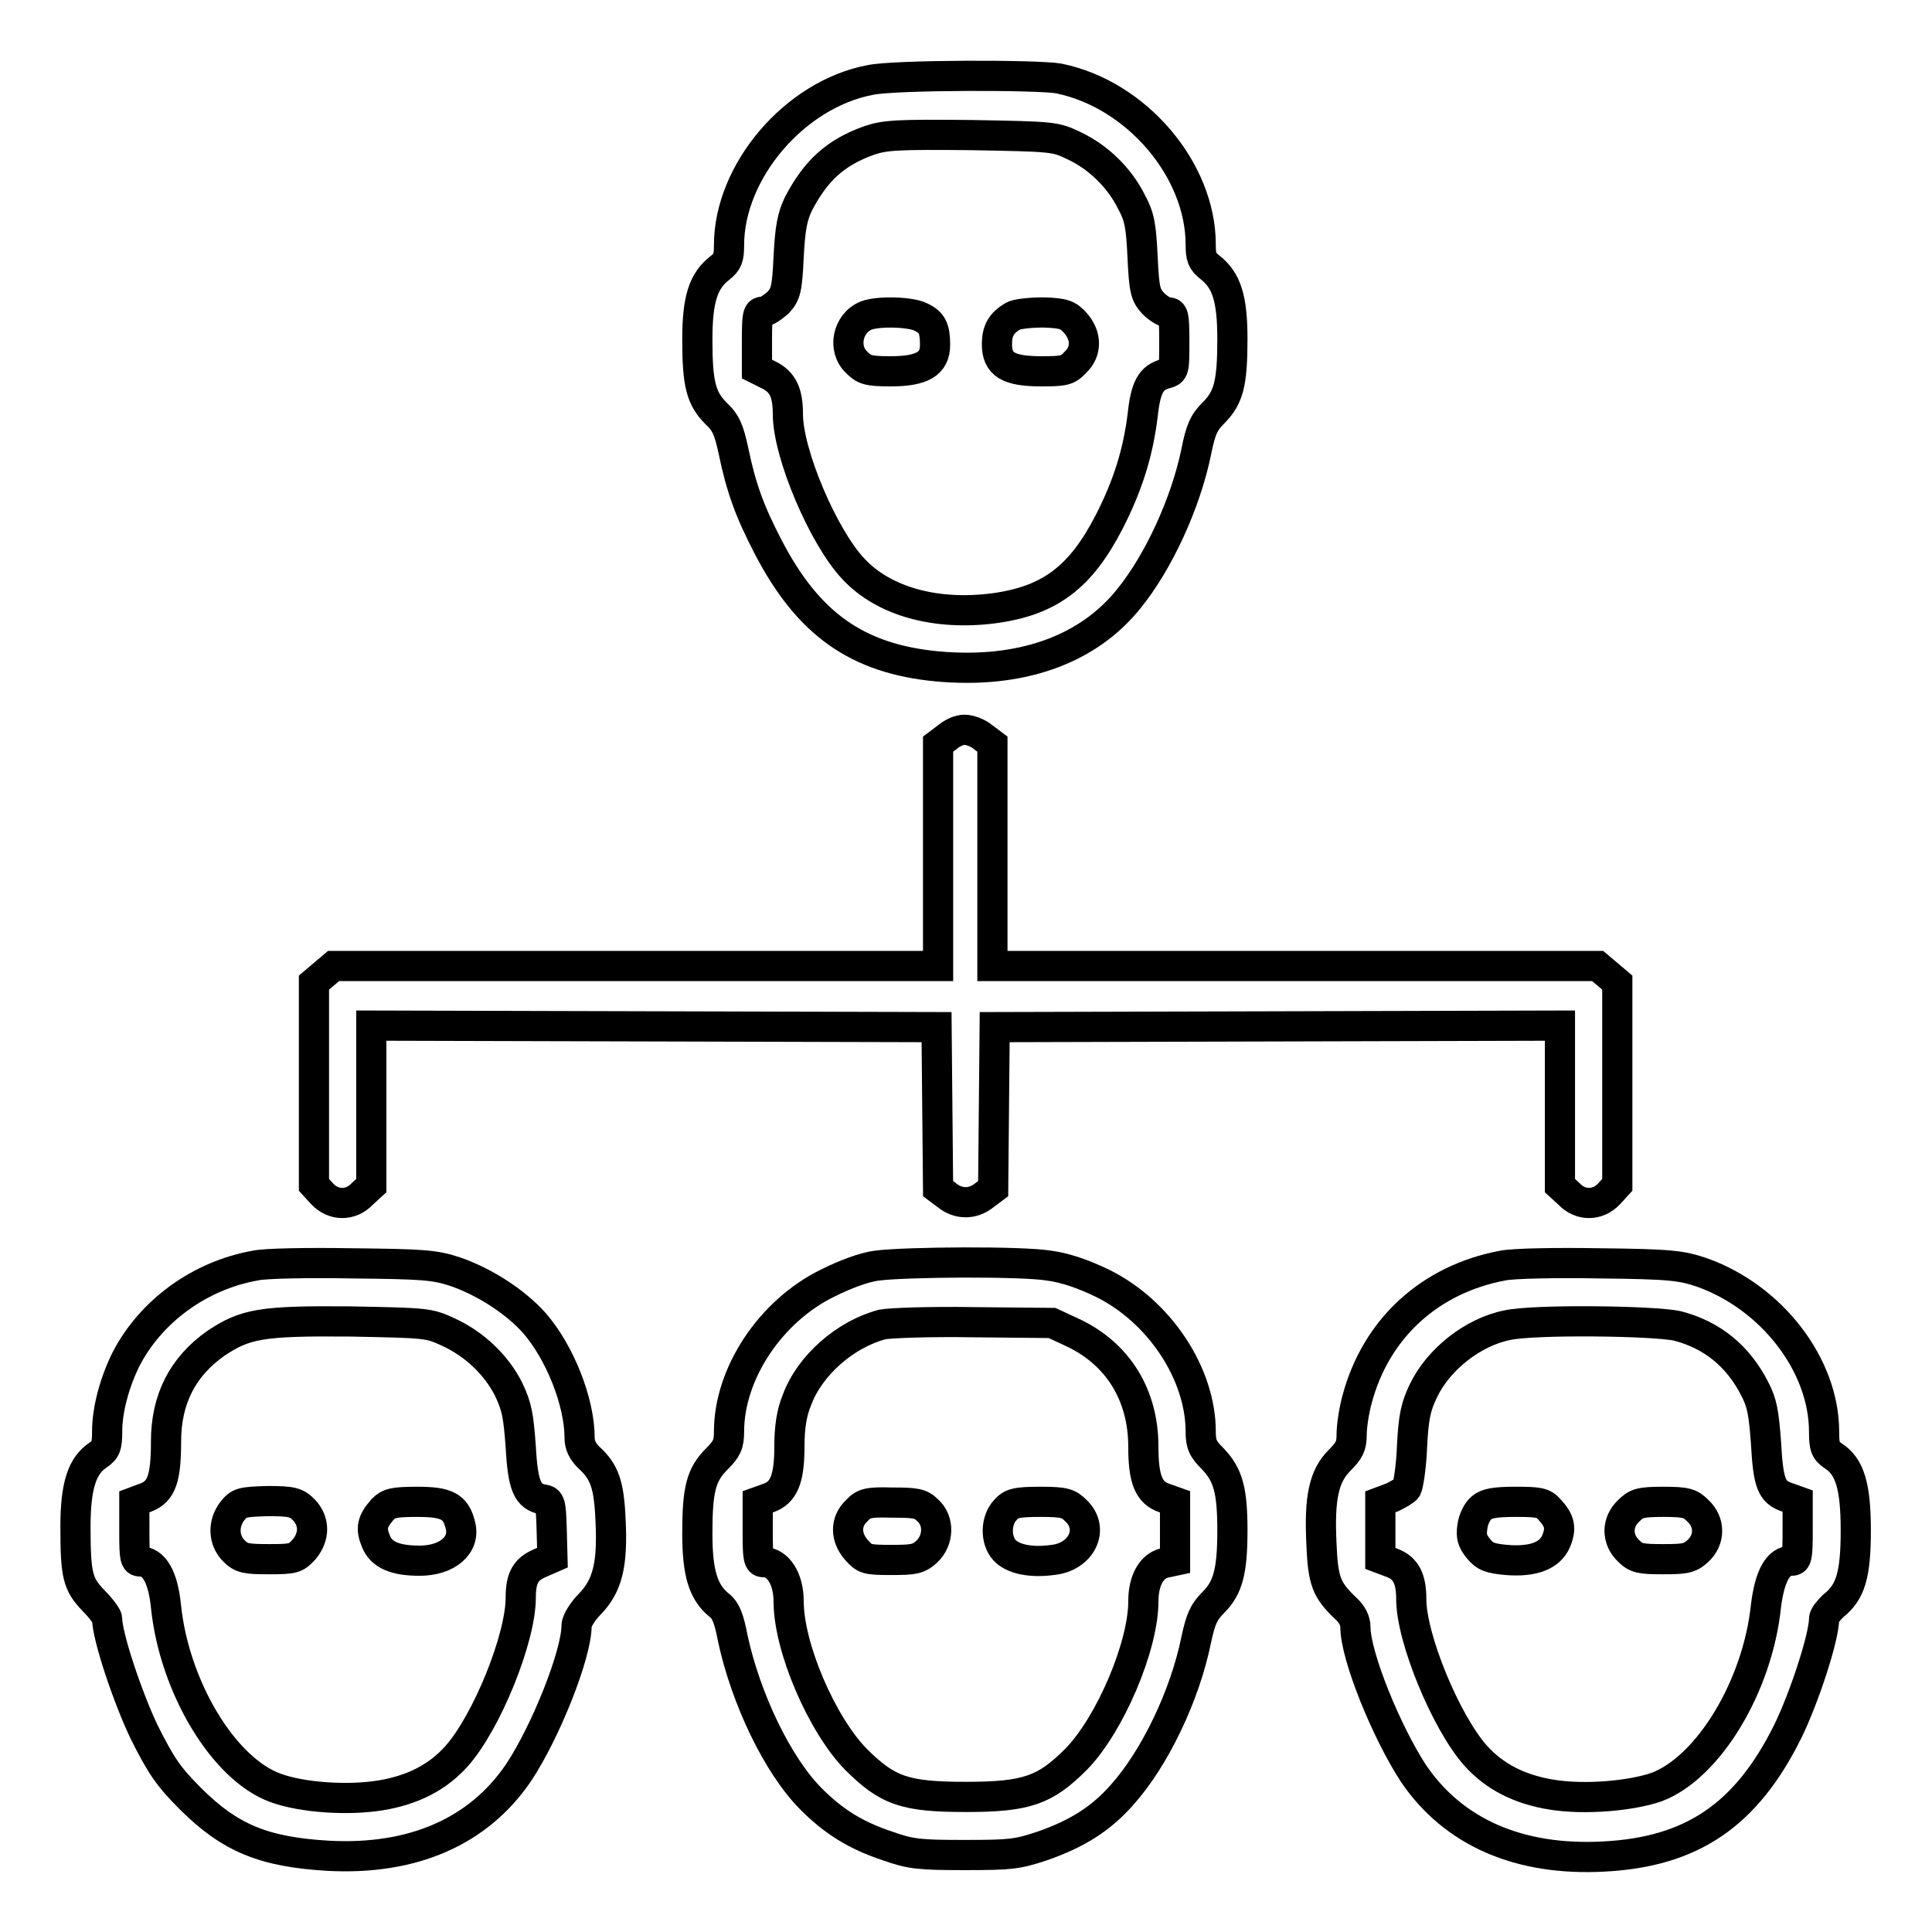 <?xml version="1.0" encoding="utf-8"?>
<!-- Svg Vector Icons : http://www.onlinewebfonts.com/icon -->
<!DOCTYPE svg PUBLIC "-//W3C//DTD SVG 1.1//EN" "http://www.w3.org/Graphics/SVG/1.1/DTD/svg11.dtd">
<svg version="1.1" xmlns="http://www.w3.org/2000/svg" xmlns:xlink="http://www.w3.org/1999/xlink" x="0px" y="0px" viewBox="0 0 256 256" enable-background="new 0 0 256 256" xml:space="preserve">
<g><g><g><path stroke-width="4" fill-opacity="0" stroke="#000000"  d="M115.3,10.6c-10,1.9-18.7,12.1-18.7,21.9c0,1.7-0.2,2.2-1.2,3c-2.2,1.7-3,4.1-3,9.5c0,5.9,0.5,7.8,2.5,9.8c1.3,1.2,1.7,2.2,2.3,5c1,4.8,2.1,7.9,4.6,12.7c5.3,10.2,11.8,14.8,22.4,15.8c10.9,1,19.9-2.1,25.4-9c3.9-4.8,7.5-12.6,8.9-19.4c0.6-3,1-3.9,2.3-5.2c2-2,2.5-3.9,2.5-9.8c0-5.4-0.8-7.8-3-9.5c-1-0.8-1.2-1.3-1.2-3c0-9.9-8.5-19.9-18.8-22C137.6,9.9,118.6,9.9,115.3,10.6z M142.3,19.3c3.2,1.5,6,4.2,7.6,7.4c1.1,2,1.3,3.2,1.5,7.4c0.2,4.4,0.4,5,1.4,6.1c0.6,0.6,1.5,1.2,2,1.2c0.7,0,0.8,0.4,0.8,3.9c0,3.7,0,3.9-1.1,4.2c-2,0.5-2.7,1.8-3.1,5.6c-0.6,4.8-1.9,9.1-4.4,14c-3.8,7.4-7.9,10.5-15.3,11.5c-7.7,1-14.6-0.9-18.6-5.2c-4-4.2-8.7-15.3-8.7-20.5c0-2.9-0.7-4.3-2.5-5.2l-1.6-0.8v-3.8c0-3.4,0.1-3.8,0.8-3.8c0.5,0,1.3-0.6,2-1.2c1-1.1,1.2-1.7,1.4-6.1c0.2-3.9,0.5-5.3,1.3-7c2.3-4.4,4.9-6.8,9.4-8.4c2.1-0.7,3.7-0.8,13.5-0.7C139.6,18.1,139.8,18.1,142.3,19.3z"/><path stroke-width="4" fill-opacity="0" stroke="#000000"  d="M114.8,41.8c-2.5,1-3.2,4.4-1.3,6.2c1,1,1.5,1.2,4.5,1.2c4.2,0,5.9-1,5.9-3.5c0-2.2-0.4-3-1.9-3.7C120.6,41.3,116.4,41.2,114.8,41.8z"/><path stroke-width="4" fill-opacity="0" stroke="#000000"  d="M134.2,41.9c-1.5,0.9-2.1,1.9-2.1,3.7c0,2.7,1.5,3.6,5.9,3.6c3,0,3.5-0.1,4.5-1.2c1.5-1.4,1.5-3.5,0-5.2c-1-1.1-1.5-1.3-4.2-1.4C136.5,41.4,134.7,41.6,134.2,41.9z"/><path stroke-width="4" fill-opacity="0" stroke="#000000"  d="M125.5,97.7l-1.2,0.9v14.8V128H84.3H44.2l-1.3,1.1l-1.3,1.1v13.4V157l1.1,1.2c1.5,1.6,3.8,1.6,5.3,0l1.2-1.1v-10.6v-10.6l37.5,0.1l37.4,0.1l0.1,10.7l0.1,10.7l1.2,0.9c1.5,1.2,3.4,1.2,4.9,0l1.2-0.9l0.1-10.7l0.1-10.7l37.5-0.1l37.4-0.1v10.6v10.6l1.2,1.1c1.5,1.6,3.8,1.6,5.3,0l1.1-1.2v-13.4v-13.4l-1.3-1.1l-1.3-1.1h-40.1h-40.1v-14.7V98.6l-1.2-0.9c-0.7-0.6-1.8-1-2.5-1S126.2,97.1,125.5,97.7z"/><path stroke-width="4" fill-opacity="0" stroke="#000000"  d="M33.8,167.7c-7.3,1.3-13.8,6-17.1,12.4c-1.5,3-2.5,6.7-2.5,9.5c0,2.1-0.2,2.5-1.2,3.2c-2.1,1.4-3,4-3,9.5c0,6.5,0.3,7.6,2.4,9.8c1,1,1.8,2.1,1.8,2.4c0,2.3,2.7,10.4,4.9,15c2.2,4.4,3.2,5.9,6.1,8.8c5.3,5.3,9.8,7.1,18.3,7.6c11.2,0.6,19.9-3.2,25.2-11c3.6-5.4,7.7-15.7,7.7-19.5c0-0.6,0.8-1.9,1.8-2.9c2.3-2.4,3-5.2,2.7-11.1c-0.2-4.7-0.8-6.4-2.9-8.3c-0.8-0.8-1.2-1.6-1.2-2.6c0-4.7-2.6-11.3-6-15.2c-2.6-2.9-6.7-5.5-10.5-6.8c-2.7-0.9-4.3-1-13.6-1.1C40.8,167.3,35,167.4,33.8,167.7z M59.4,176.5c3.5,1.6,6.4,4.4,8,7.6c1.1,2.3,1.3,3.5,1.6,7.6c0.3,5.3,0.9,6.6,3,7c0.9,0.1,1,0.5,1.1,3.9l0.1,3.8l-1.6,0.7c-1.9,0.8-2.6,1.9-2.6,4.6c0,5.4-4.5,16.5-8.5,21c-2.5,2.8-5.8,4.5-10.1,5.2c-4.3,0.7-10.4,0.3-13.9-1c-6.9-2.5-13.4-13.4-14.5-24c-0.4-4-1.6-6-3.4-6c-0.7,0-0.8-0.4-0.8-3.9V199l1.6-0.6c2-0.8,2.6-2.5,2.6-7.4c0-5.6,2.2-9.9,6.6-13c3.9-2.6,6-3,17.8-2.9C56.6,175.3,56.8,175.3,59.4,176.5z"/><path stroke-width="4" fill-opacity="0" stroke="#000000"  d="M30.8,200.2c-1.3,1.7-1.2,3.9,0.2,5.3c1,1,1.6,1.1,4.7,1.1c3.2,0,3.5-0.1,4.6-1.3c1.4-1.7,1.4-3.7,0-5.2c-1-1-1.5-1.2-4.8-1.2C32,199,31.7,199.1,30.8,200.2z"/><path stroke-width="4" fill-opacity="0" stroke="#000000"  d="M50.7,200c-1.4,1.6-1.6,2.5-0.9,4.2c0.7,1.8,2.5,2.6,5.8,2.6c3.7,0,6.1-2.1,5.4-4.7c-0.6-2.5-1.8-3.1-5.7-3.1C52.1,199,51.5,199.2,50.7,200z"/><path stroke-width="4" fill-opacity="0" stroke="#000000"  d="M116.2,167.7c-1.7,0.2-4.3,1.2-6.5,2.3c-7.6,3.7-13.1,12-13.1,19.7c0,1.7-0.3,2.3-1.6,3.6c-2.1,2.1-2.6,4-2.6,9.9c0,5.3,0.8,7.8,2.9,9.5c0.9,0.7,1.3,1.8,1.8,4.4c1.7,7.9,5.9,16.8,10.4,21.3c3,3,5.9,4.8,10.1,6.2c3.1,1.1,4.3,1.2,10.2,1.2c6.1,0,7-0.1,10.3-1.2c4.6-1.6,7.8-3.6,10.6-6.8c4.3-4.8,8.3-13.1,9.8-20.5c0.6-2.8,1-3.7,2.3-5c1.9-1.9,2.5-4.1,2.5-9.5c0-5.4-0.6-7.4-2.6-9.5c-1.3-1.3-1.6-1.9-1.6-3.6c0-7.7-5.5-16-13.1-19.7c-2.5-1.2-4.8-2-7-2.3C135.4,167.1,120.1,167.2,116.2,167.7z M142.2,176.6c5.9,2.8,9.3,8.2,9.3,15.1c0,4.3,0.7,6.1,2.8,6.8l1.4,0.5v3.9v3.9l-1.4,0.3c-1.7,0.4-2.8,2.3-2.8,5.1c0,5.9-4.4,16.3-8.9,20.9c-4.1,4.1-6.5,5-14.6,5s-10.4-0.8-14.6-5c-4.5-4.6-8.9-14.8-8.9-20.9c0-3-1.4-5.2-3.3-5.2c-0.7,0-0.8-0.5-0.8-4V199l1.4-0.5c2-0.7,2.8-2.4,2.8-6.8c0-2.6,0.3-4.5,1-6.2c1.7-4.6,6.4-8.7,11.3-10c1-0.2,6.4-0.4,12.1-0.3l10.4,0.1L142.2,176.6z"/><path stroke-width="4" fill-opacity="0" stroke="#000000"  d="M113.5,200.2c-1.5,1.4-1.5,3.5,0,5.2c1.1,1.2,1.3,1.3,4.6,1.3c3,0,3.6-0.1,4.7-1.1c1.6-1.5,1.7-4.1,0.1-5.5c-0.9-0.9-1.6-1-4.7-1C115,199,114.4,199.2,113.5,200.2z"/><path stroke-width="4" fill-opacity="0" stroke="#000000"  d="M133.2,200.1c-1.3,1.4-1.3,4-0.1,5.3c1.1,1.2,3.5,1.7,6.4,1.3c3.8-0.4,5.6-4.1,3.1-6.5c-1-1-1.5-1.2-4.7-1.2C134.6,199,134,199.2,133.2,200.1z"/><path stroke-width="4" fill-opacity="0" stroke="#000000"  d="M199.1,167.7c-9.6,1.8-16.8,8.3-19.3,17.8c-0.4,1.5-0.7,3.5-0.7,4.6c0,1.5-0.3,2.1-1.6,3.4c-2.1,2.1-2.7,5-2.4,11.1c0.2,5,0.7,6.1,3.2,8.5c0.9,0.8,1.3,1.7,1.3,2.5c0,3.8,4.1,13.9,7.7,19.4c5.3,7.8,14,11.6,25.2,11c11.7-0.6,18.9-5.5,24.4-16.6c2.2-4.5,4.8-12.5,4.8-14.9c0-0.4,0.6-1.1,1.2-1.7c2.3-1.8,3-4.1,3-10c0-5.9-0.8-8.5-3-9.9c-1-0.7-1.2-1.1-1.2-3.2c0-8.8-6.9-17.8-16.2-21.1c-2.7-0.9-4-1.1-13.5-1.2C206.3,167.3,200.5,167.4,199.1,167.7z M222.3,175.7c4.6,1.2,8,4,10.2,8.3c1,1.9,1.2,3.2,1.5,7.1c0.3,5.4,0.7,6.6,2.8,7.3l1.4,0.5v3.9c0,3.5-0.1,4-0.8,4c-1.8,0-2.9,2-3.4,6c-1.1,10.6-7.6,21.4-14.5,24c-3.5,1.2-9.6,1.7-13.9,1c-4.3-0.7-7.6-2.4-10.1-5.2c-3.9-4.4-8.5-15.5-8.5-20.7c0-2.7-0.7-4.1-2.5-4.8l-1.6-0.6v-3.7V199l1.6-0.6c0.8-0.4,1.7-0.9,1.9-1.2c0.2-0.4,0.6-2.8,0.7-5.5c0.2-4,0.5-5.3,1.5-7.4c2-4.2,6.6-7.8,11.1-8.7C203.2,174.8,219.3,175,222.3,175.7z"/><path stroke-width="4" fill-opacity="0" stroke="#000000"  d="M196.3,199.8c-0.6,0.5-1.1,1.6-1.2,2.5c-0.2,1.3,0,1.9,0.8,2.9c0.9,1.1,1.6,1.3,3.7,1.5c3.6,0.3,5.8-0.6,6.6-2.5c0.7-1.7,0.5-2.7-0.9-4.2c-0.8-0.9-1.4-1-4.5-1C198.1,199,197,199.2,196.3,199.8z"/><path stroke-width="4" fill-opacity="0" stroke="#000000"  d="M215.8,200.2c-1.6,1.5-1.6,3.8,0,5.3c1,1,1.6,1.1,4.6,1.1c2.9,0,3.5-0.1,4.6-1.1c1.6-1.5,1.6-3.8,0-5.3c-1-1-1.5-1.2-4.6-1.2C217.3,199,216.8,199.2,215.8,200.2z"/></g></g></g>
</svg>